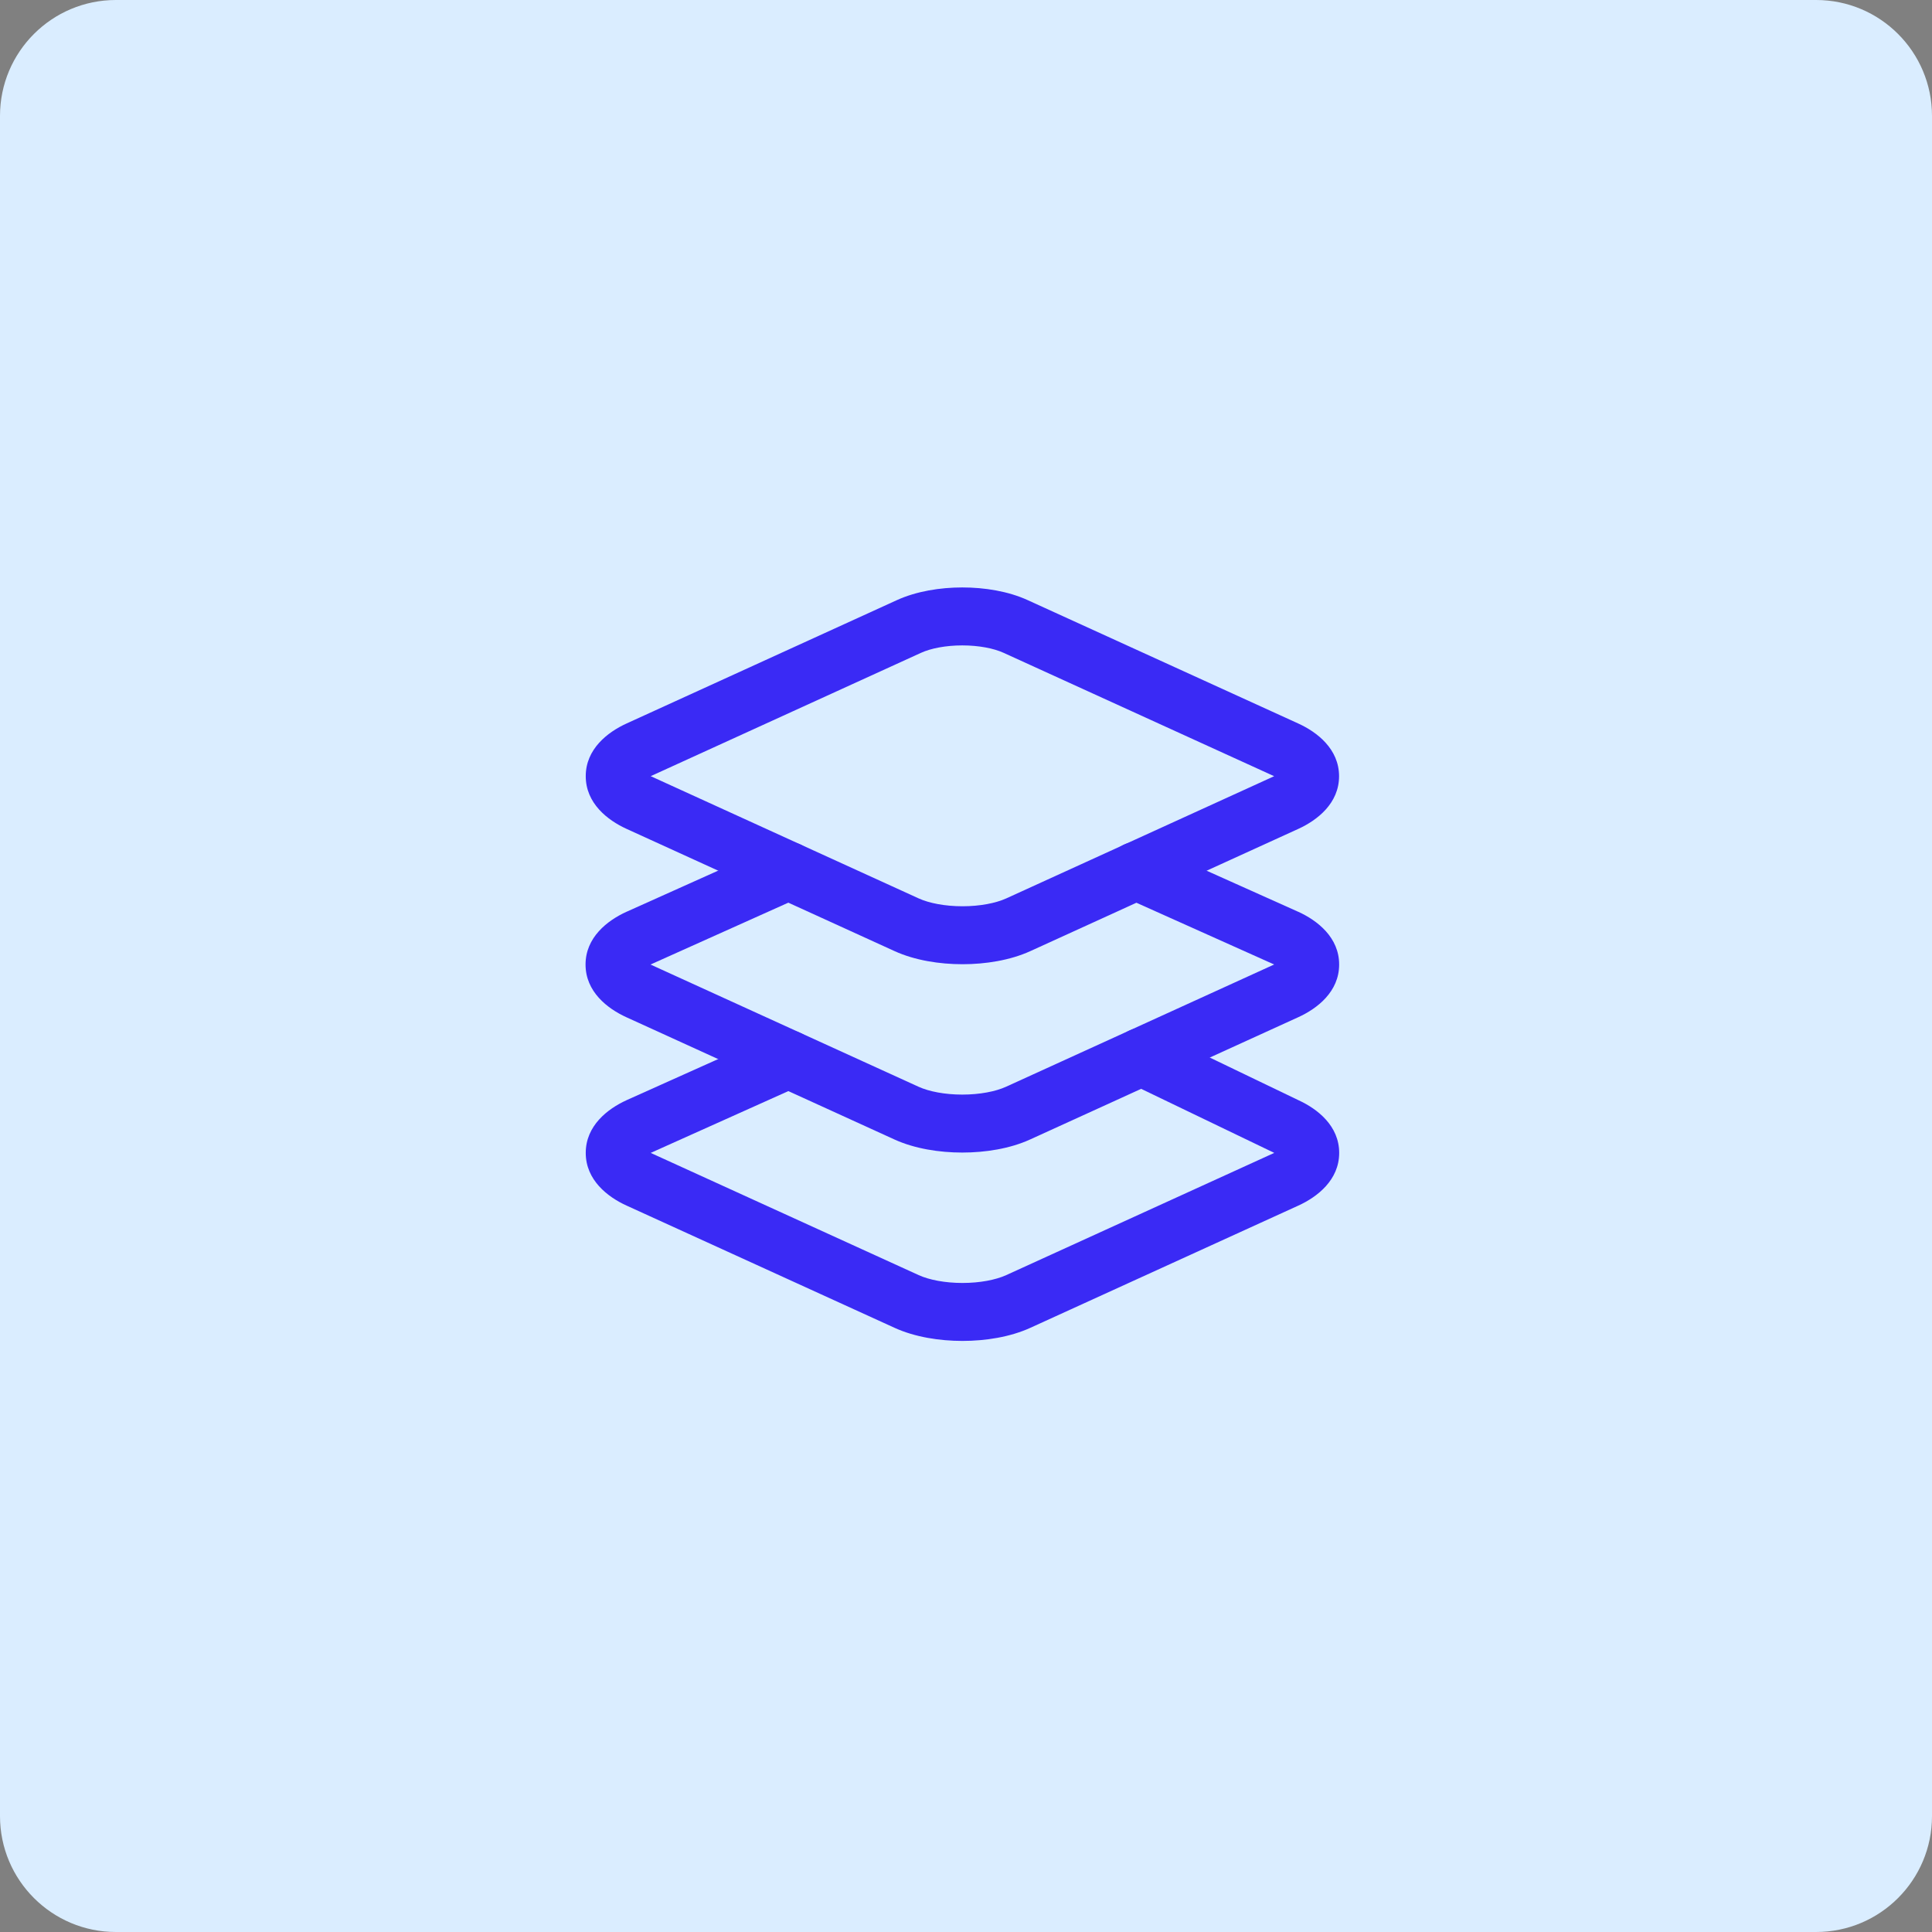 <svg width="50" height="50" viewBox="0 0 50 50" fill="none" xmlns="http://www.w3.org/2000/svg">
<rect x="0" y="0" width="50" height="50" fill="#808080" stroke="none"/>
<path d="M0 3C0 1.343 1.343 0 3 0H47C48.657 0 50 1.343 50 3V47C50 48.657 48.657 50 47 50H3C1.343 50 0 48.657 0 47V3Z" fill="#DAEDFF"/>
<path fill-rule="evenodd" clip-rule="evenodd" d="M26.596 15.531C26.596 15.531 26.596 15.531 26.596 15.531L33.596 18.723C33.595 18.723 33.596 18.723 33.596 18.723C34.09 18.947 34.653 19.385 34.655 20.086C34.656 20.787 34.094 21.226 33.601 21.451L26.663 24.616C26.142 24.853 25.504 24.954 24.909 24.954C24.313 24.954 23.675 24.853 23.154 24.616L16.217 21.452C16.217 21.452 16.218 21.452 16.217 21.452C15.723 21.227 15.159 20.789 15.159 20.087C15.159 19.386 15.723 18.948 16.217 18.723C16.217 18.723 16.217 18.723 16.217 18.723L23.212 15.531C23.717 15.301 24.332 15.203 24.904 15.203C25.477 15.203 26.091 15.3 26.596 15.531ZM24.904 16.703C24.477 16.703 24.09 16.779 23.836 16.895L16.84 20.087L23.776 23.251C23.776 23.251 23.776 23.251 23.776 23.251C24.047 23.374 24.456 23.454 24.909 23.454C25.36 23.454 25.77 23.374 26.041 23.251M26.041 23.251L32.975 20.088L25.973 16.895C25.718 16.779 25.332 16.703 24.904 16.703" fill="#3A2AF5"/>
<path fill-rule="evenodd" clip-rule="evenodd" d="M28.866 27.026C29.046 26.653 29.494 26.496 29.867 26.675L33.608 28.475C34.1 28.701 34.658 29.139 34.658 29.837C34.658 30.538 34.094 30.976 33.6 31.201C33.6 31.201 33.6 31.201 33.6 31.201L26.663 34.365C26.142 34.602 25.504 34.703 24.909 34.703C24.313 34.703 23.676 34.603 23.154 34.365L16.217 31.201C16.217 31.201 16.218 31.201 16.217 31.201C15.723 30.977 15.159 30.538 15.159 29.837C15.159 29.135 15.723 28.697 16.217 28.472L16.221 28.47L20.097 26.731C20.475 26.561 20.919 26.73 21.088 27.108C21.258 27.486 21.089 27.93 20.711 28.099L16.84 29.837L23.776 33C24.046 33.123 24.457 33.203 24.909 33.203C25.36 33.203 25.77 33.123 26.041 33L32.977 29.837C32.973 29.834 32.968 29.832 32.964 29.83L29.217 28.027C28.844 27.847 28.687 27.399 28.866 27.026Z" fill="#3A2AF5"/>
<path fill-rule="evenodd" clip-rule="evenodd" d="M28.72 22.231C28.889 21.853 29.333 21.684 29.711 21.854L33.596 23.596L33.6 23.597C34.093 23.822 34.659 24.26 34.657 24.964C34.656 25.666 34.09 26.103 33.595 26.327C33.594 26.327 33.594 26.327 33.593 26.328L26.658 29.49C26.137 29.728 25.499 29.828 24.904 29.828C24.308 29.828 23.671 29.728 23.149 29.49L16.213 26.327C16.213 26.327 16.213 26.327 16.213 26.327C15.718 26.102 15.154 25.664 15.154 24.962C15.154 24.26 15.718 23.822 16.213 23.597L16.216 23.596L20.097 21.854C20.475 21.684 20.919 21.853 21.088 22.231C21.258 22.609 21.089 23.053 20.711 23.222L16.835 24.962L23.772 28.125C23.772 28.125 23.772 28.125 23.772 28.125C24.042 28.248 24.452 28.328 24.904 28.328C25.356 28.328 25.766 28.248 26.036 28.125C26.036 28.125 26.036 28.125 26.036 28.125L32.973 24.962L32.975 24.961L29.098 23.223C28.72 23.053 28.55 22.609 28.72 22.231Z" fill="#3A2AF5"/>
</svg>
